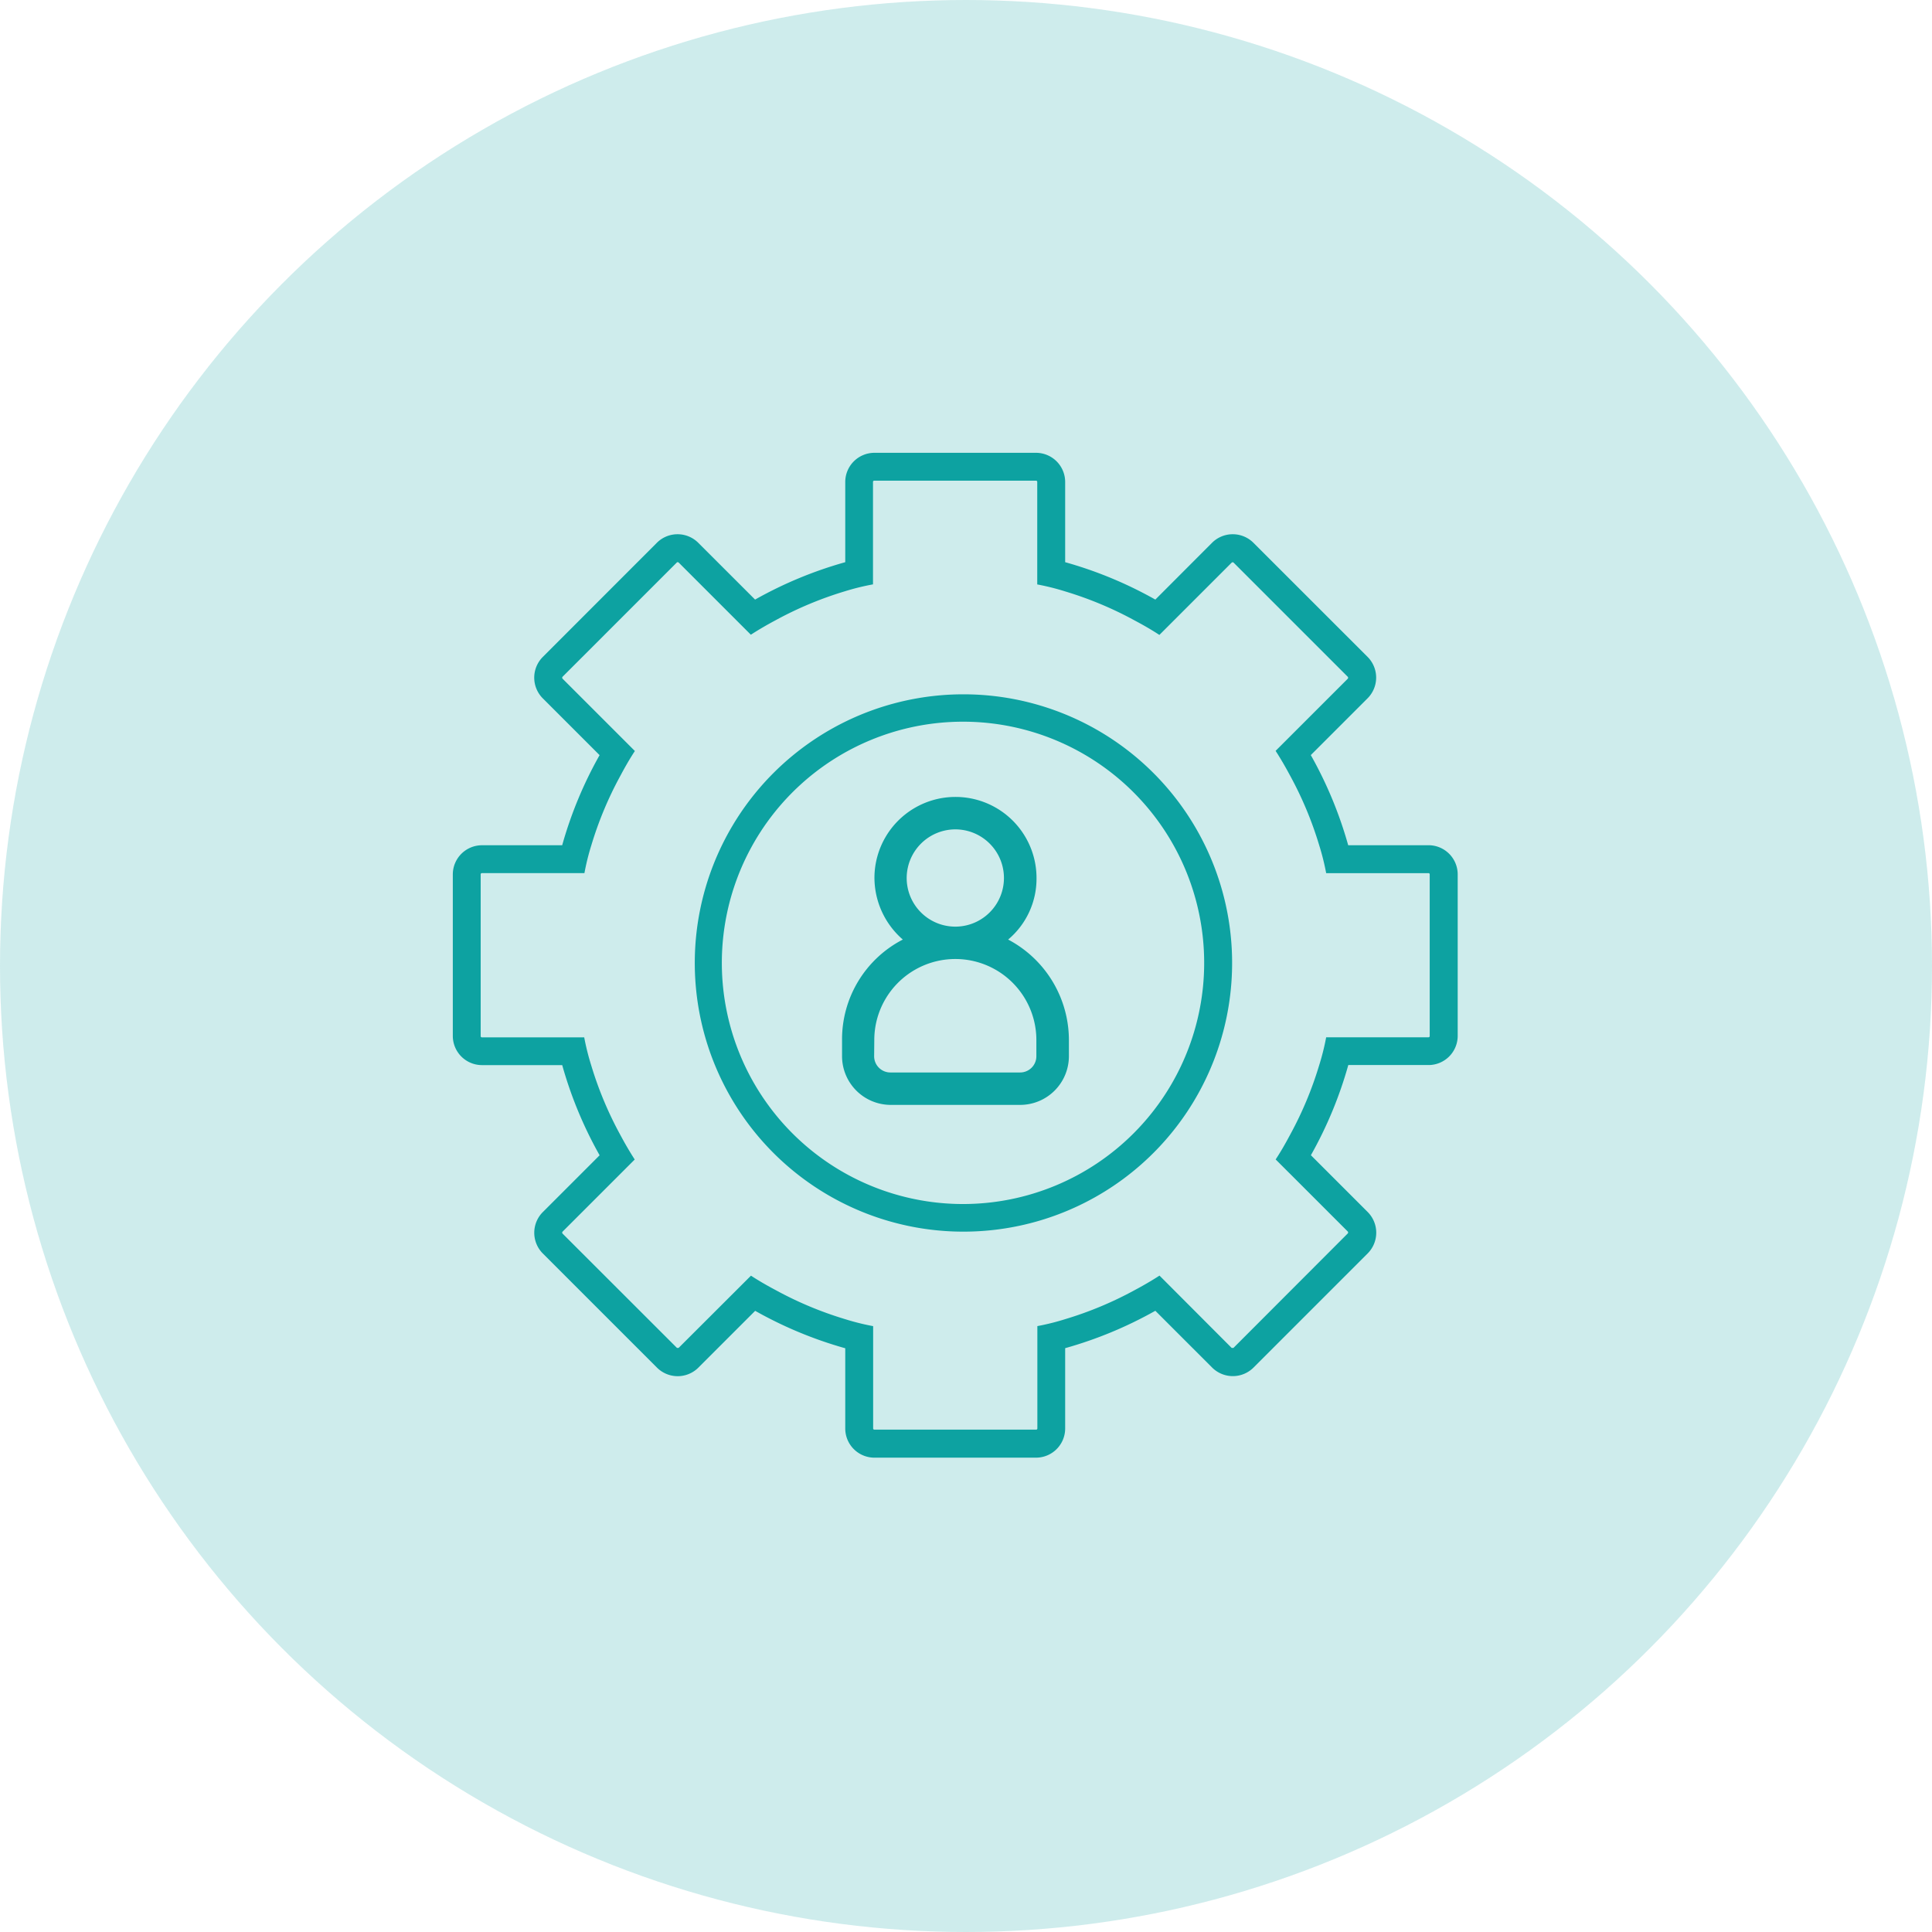 <svg xmlns="http://www.w3.org/2000/svg" width="64" height="64" viewBox="0 0 64 64"><g id="Resources" transform="translate(-24 -24)"><circle id="Ellipse_792" data-name="Ellipse 792" cx="32" cy="32" r="32" transform="translate(24 24)" fill="rgba(13,162,161,0.2)"></circle><g id="Group_179872" data-name="Group 179872"><path id="Path_134784" data-name="Path 134784" d="M209.1,130.19a8.9,8.9,0,1,0,6.3,2.608A8.9,8.9,0,0,0,209.1,130.19Zm0,16.885a7.989,7.989,0,1,1,5.64-2.34,7.989,7.989,0,0,1-5.64,2.34Z" transform="translate(-153.19 -83.19)" fill="#0da2a1"></path><path id="Path_134785" data-name="Path 134785" d="M102.324,13H99.661a13.482,13.482,0,0,0-1.239-2.987l1.886-1.886h0a.971.971,0,0,0,0-1.362L96.517,2.976a.971.971,0,0,0-1.362,0L93.272,4.862a13.484,13.484,0,0,0-2.987-1.239V.96A.967.967,0,0,0,89.323,0H83.961A.967.967,0,0,0,83,.961V3.623a13.482,13.482,0,0,0-2.987,1.239L78.126,2.976a.971.971,0,0,0-1.362,0L72.976,6.767a.971.971,0,0,0,0,1.362l1.886,1.886h0A13.484,13.484,0,0,0,73.623,13H70.96a.967.967,0,0,0-.96.959v5.363h0a.967.967,0,0,0,.961.961h2.663a13.482,13.482,0,0,0,1.239,2.987l-1.886,1.886a.971.971,0,0,0,0,1.362l3.791,3.791a.971.971,0,0,0,1.362,0l1.886-1.886h0A13.484,13.484,0,0,0,83,29.663v2.663h0a.967.967,0,0,0,.961.961h5.363a.967.967,0,0,0,.961-.961V29.66a13.481,13.481,0,0,0,2.987-1.239l1.886,1.886h0a.971.971,0,0,0,1.362,0l3.791-3.791a.971.971,0,0,0,0-1.362l-1.886-1.886h0a13.482,13.482,0,0,0,1.239-2.987h2.663a.967.967,0,0,0,.961-.961V13.96a.967.967,0,0,0-.961-.961Zm.037,6.325a.04.04,0,0,1-.037.037H98.931a7.961,7.961,0,0,1-.231.924,12,12,0,0,1-.961,2.3c-.148.278-.305.555-.481.822L99.651,25.8a.059.059,0,0,1,0,.055L95.86,29.651H95.8L93.41,27.256c-.272.176-.545.333-.822.481a12,12,0,0,1-2.3.961,7.961,7.961,0,0,1-.924.231v3.393h0a.04.04,0,0,1-.037.037H83.961a.04.04,0,0,1-.037-.037V28.93A7.963,7.963,0,0,1,83,28.7a12,12,0,0,1-2.3-.961c-.278-.148-.555-.305-.823-.481L77.48,29.651h-.055L73.631,25.86a.059.059,0,0,1,0-.055l2.395-2.395c-.176-.272-.333-.545-.481-.822a12,12,0,0,1-.961-2.3,7.958,7.958,0,0,1-.231-.924H70.96a.04.04,0,0,1-.037-.037V13.96a.04.04,0,0,1,.037-.037h3.4A7.958,7.958,0,0,1,74.589,13a12,12,0,0,1,.961-2.3c.148-.278.305-.555.481-.822l-2.4-2.4a.059.059,0,0,1,0-.055l3.792-3.792a.041.041,0,0,1,.028-.009l.027.009,2.395,2.395c.272-.176.545-.333.822-.481a12.005,12.005,0,0,1,2.3-.96,7.961,7.961,0,0,1,.924-.227V.96a.04.04,0,0,1,.037-.037h5.363A.04.04,0,0,1,89.36.96v3.4a7.962,7.962,0,0,1,.924.231,12,12,0,0,1,2.3.961c.278.148.555.305.822.481l2.4-2.4c.009,0,.018-.009.027-.009l.027.009,3.791,3.791h0a.059.059,0,0,1,0,.055L97.256,9.873c.176.272.333.545.481.822A12,12,0,0,1,98.7,13a7.962,7.962,0,0,1,.231.924h3.393a.04.04,0,0,1,.037.037Z" transform="translate(-31 39)" fill="#0da2a1"></path><path id="Path_146423" data-name="Path 146423" d="M284.418,104.84h4.3a1.616,1.616,0,0,0,1.611-1.611v-.537a3.769,3.769,0,0,0-2.013-3.329,2.631,2.631,0,0,0,.94-2.04,2.684,2.684,0,0,0-5.369,0,2.72,2.72,0,0,0,.94,2.04,3.719,3.719,0,0,0-2.013,3.329v.537a1.615,1.615,0,0,0,1.61,1.611Zm2.148-9.127a1.611,1.611,0,1,1-1.611,1.611A1.615,1.615,0,0,1,286.566,95.713Zm-2.684,6.979a2.684,2.684,0,1,1,5.369,0v.537a.538.538,0,0,1-.537.537h-4.3a.538.538,0,0,1-.537-.537Z" transform="translate(-230.92 -44.239)" fill="#0da2a1"></path></g></g></svg>